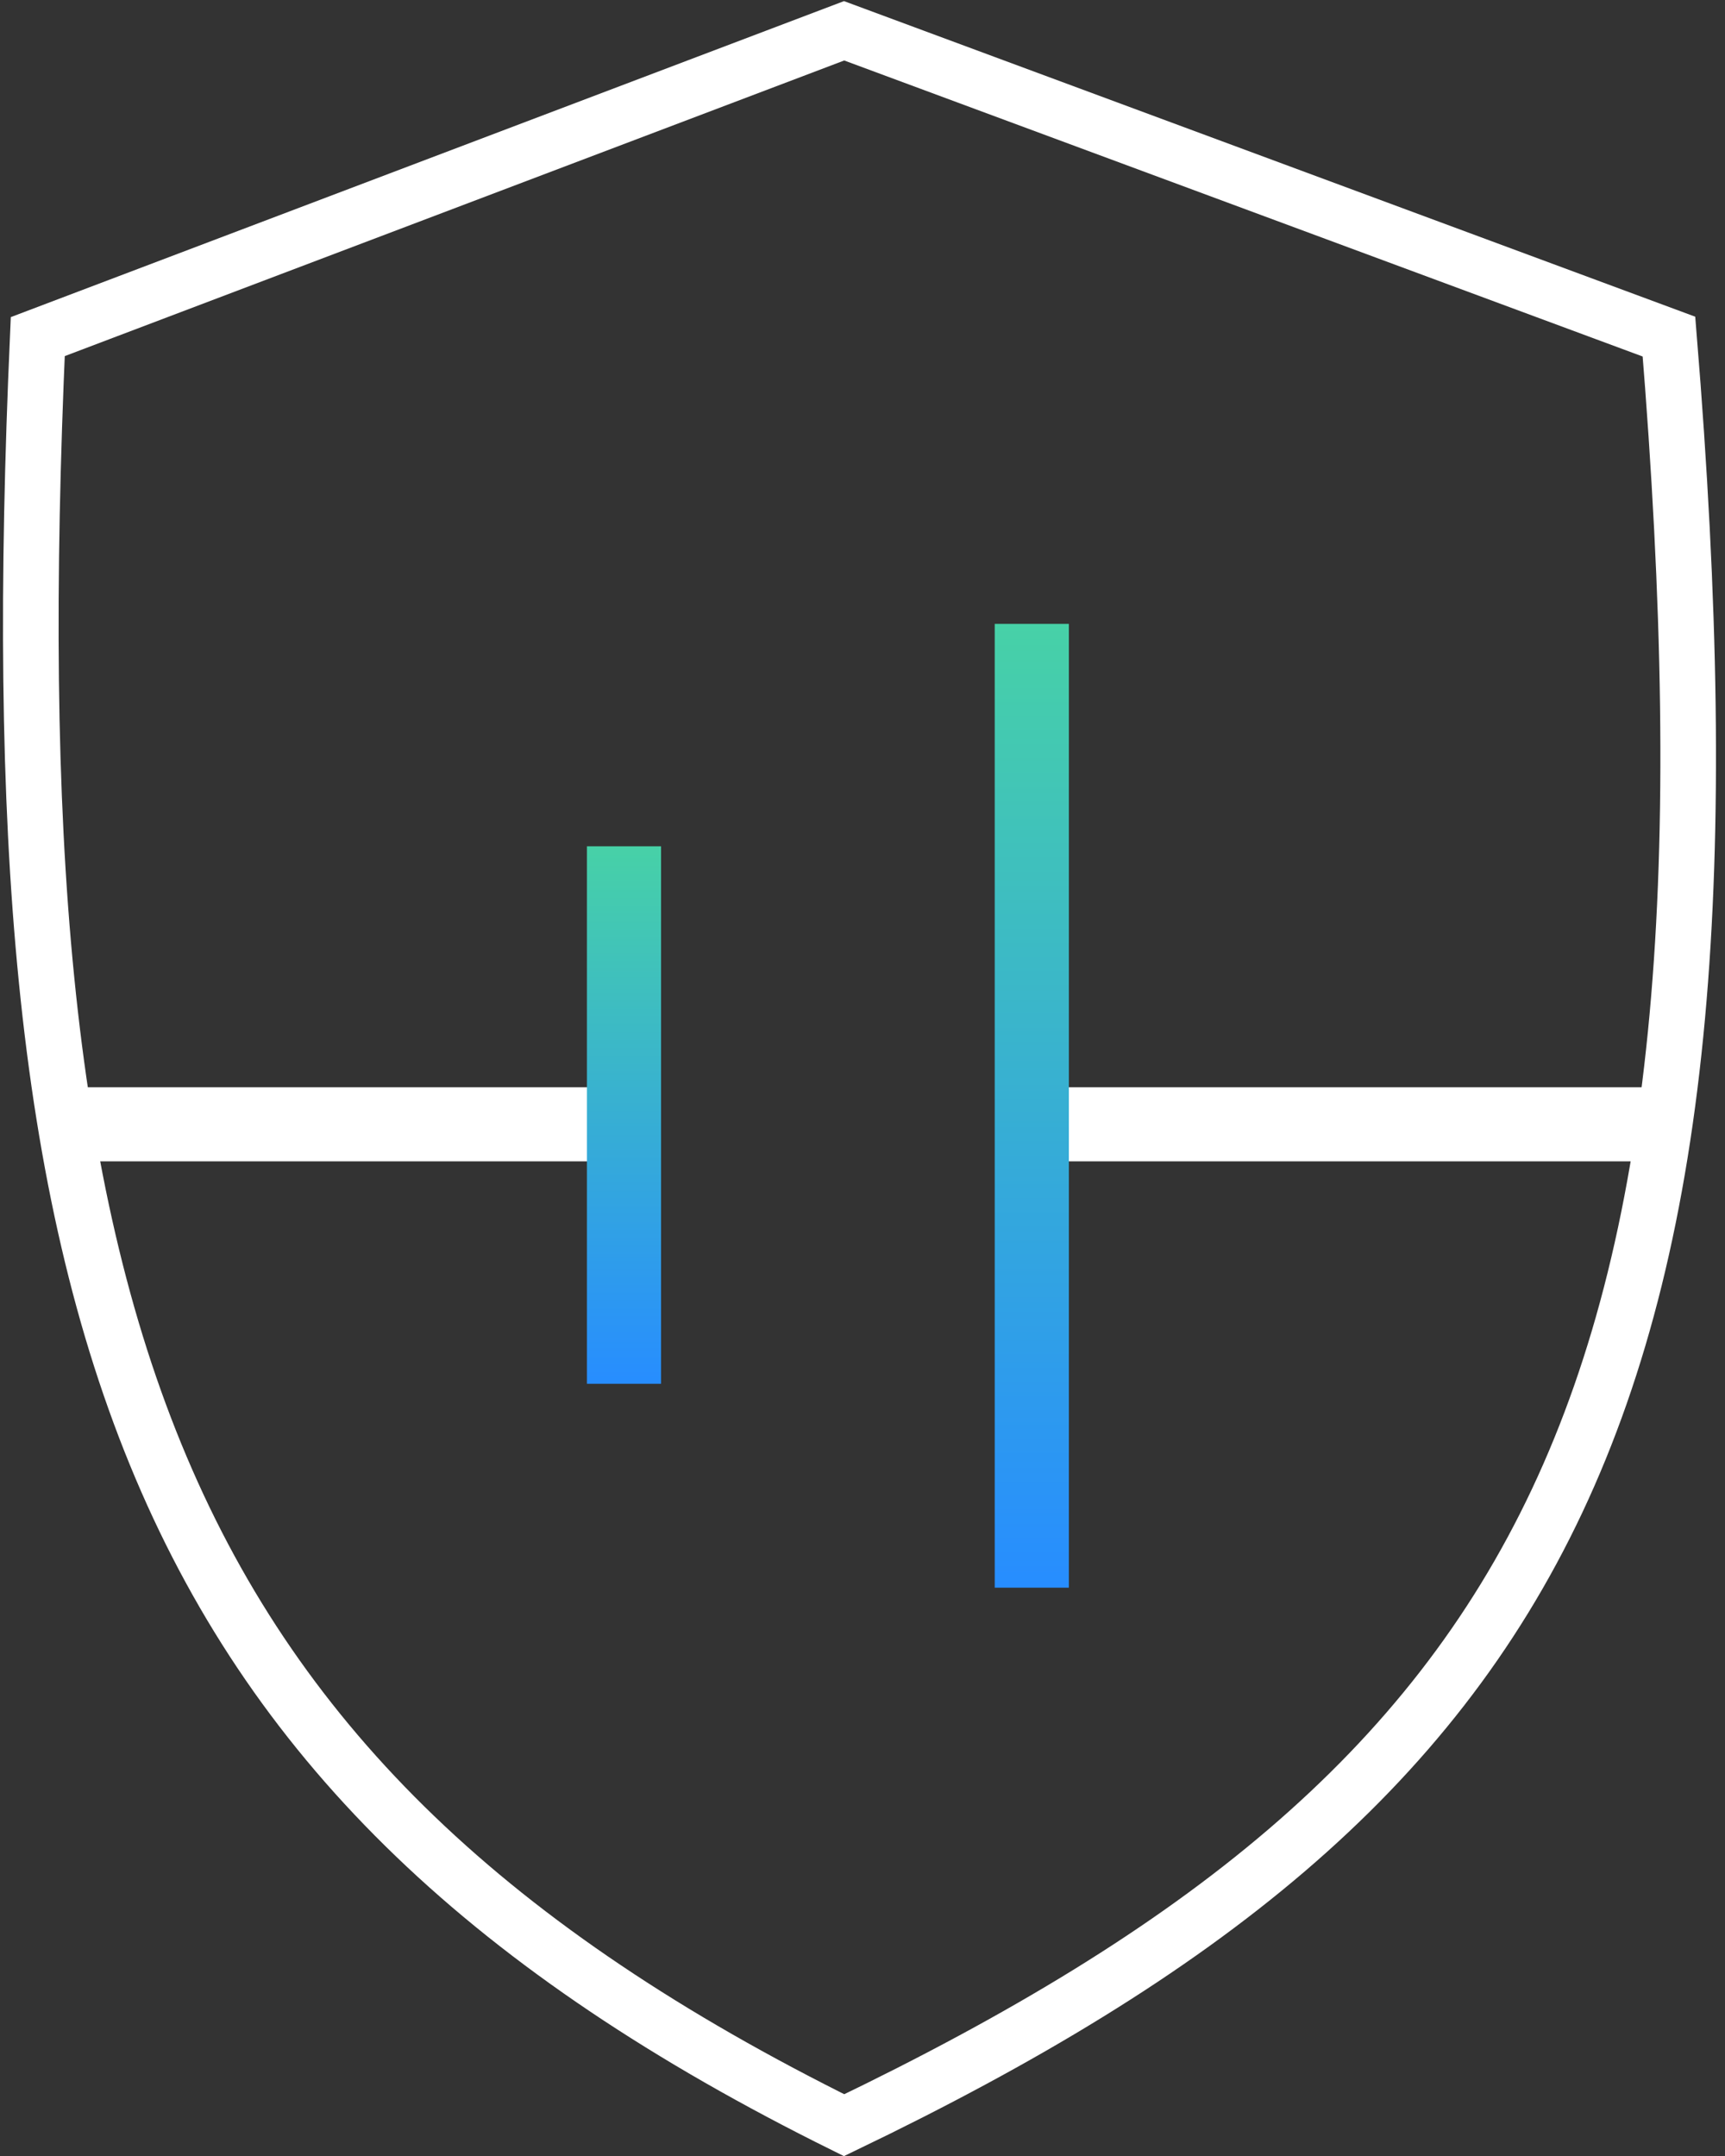 <svg xmlns="http://www.w3.org/2000/svg" fill="none" viewBox="0 0 56 70" height="70" width="56">
<rect x="0" y="0" width="56" height="70" fill="#333333" stroke="none"/>
<path stroke-width="1.805" stroke="white" d="M27.403 1L1.226 10.929C-0.182 42.695 4.576 57.703 27.403 69C50.599 57.842 57.007 45.455 54.181 10.929L27.403 1Z"></path>
<path stroke-width="2.407" stroke="white" d="M2.806 36.503H20.257"></path>
<path stroke-width="2.407" stroke="white" d="M33.496 36.503L54.558 36.503"></path>
<path stroke-width="2.407" stroke="url(#paint0_linear_648_2585)" d="M20.257 27.477L20.257 44.928"></path>
<path stroke-width="2.407" stroke="url(#paint1_linear_648_2585)" d="M33.496 20.256L33.496 51.548"></path>
<defs>
<linearGradient gradientUnits="userSpaceOnUse" y2="44.928" x2="19.809" y1="27.477" x1="19.809" id="paint0_linear_648_2585">
<stop stop-color="#47D1A7"></stop>
<stop stop-color="#278DFF" offset="1"></stop>
</linearGradient>
<linearGradient gradientUnits="userSpaceOnUse" y2="51.548" x2="33.048" y1="20.256" x1="33.048" id="paint1_linear_648_2585">
<stop stop-color="#47D1A7"></stop>
<stop stop-color="#278DFF" offset="1"></stop>
</linearGradient>
</defs>
</svg>
